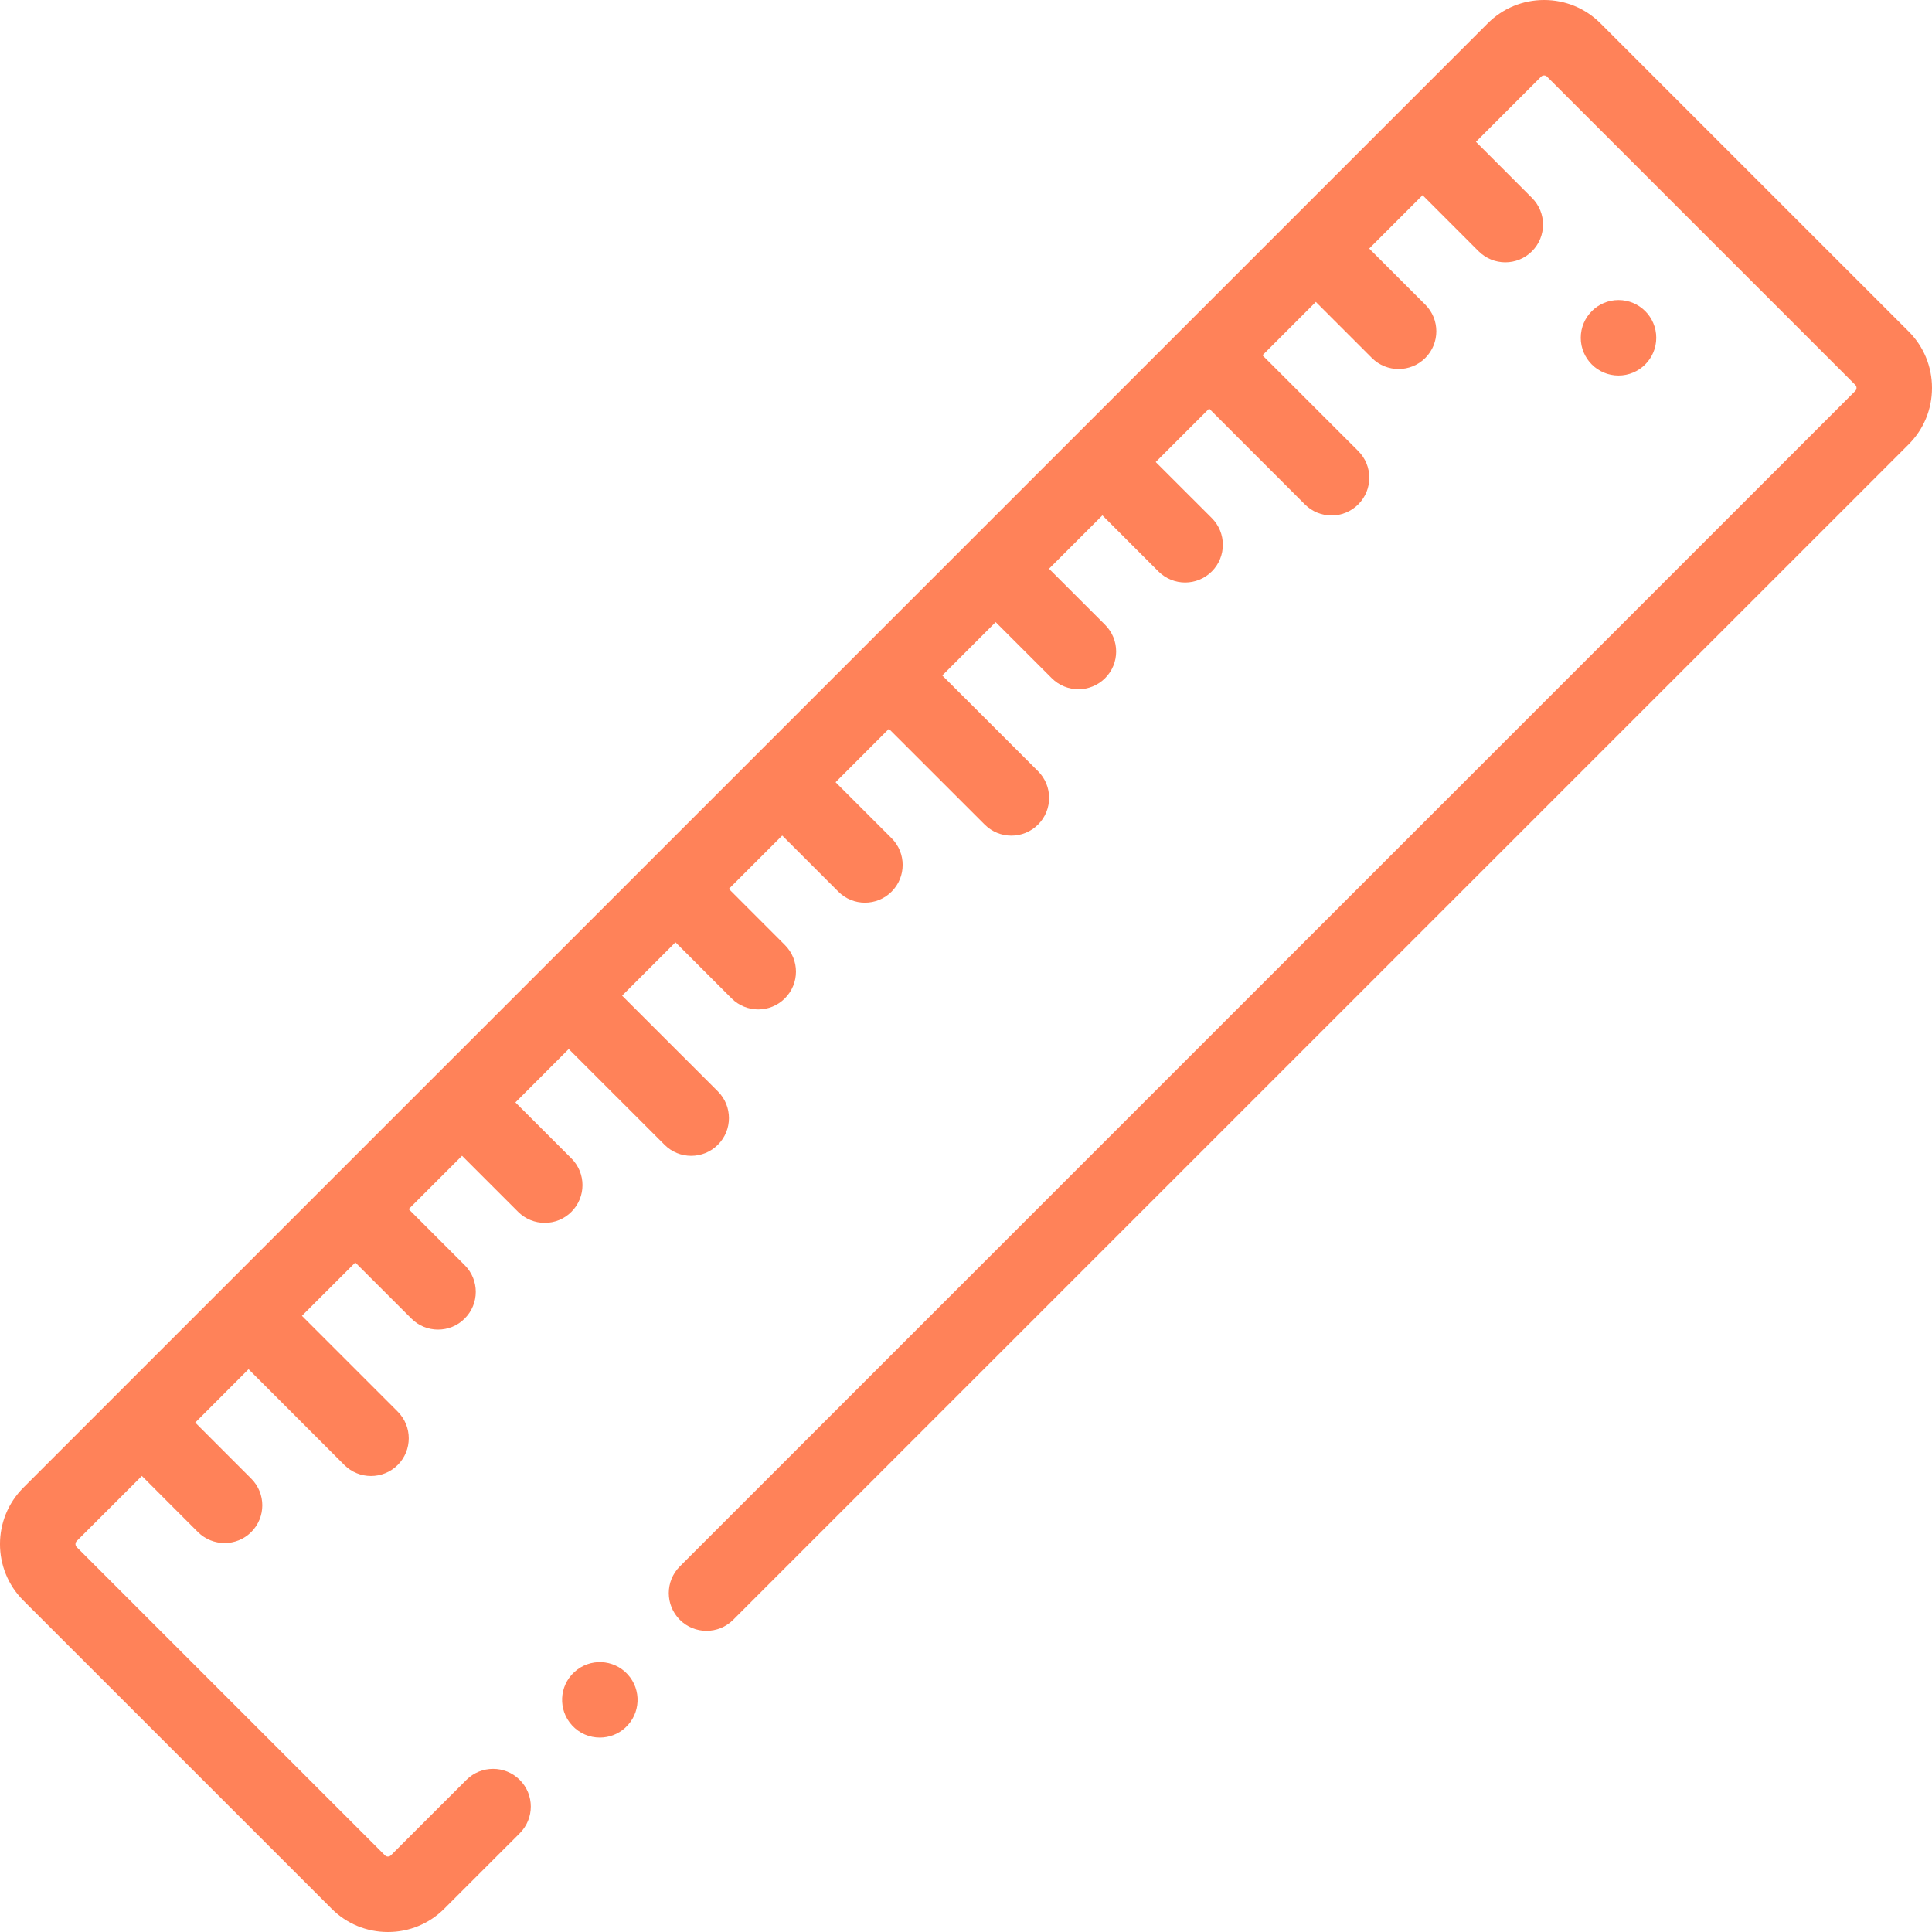 <svg width="40" height="40" viewBox="0 0 40 40" fill="none" xmlns="http://www.w3.org/2000/svg">
<path id="Union" fill-rule="evenodd" clip-rule="evenodd" d="M39.519 6.865L33.135 0.482C32.824 0.171 32.41 0 31.969 0C31.528 0 31.114 0.171 30.803 0.482L0.482 30.802C-0.161 31.446 -0.161 32.492 0.482 33.135L6.866 39.518C7.176 39.829 7.59 40 8.032 40C8.473 40 8.887 39.829 9.198 39.518L10.761 37.956C11.066 37.65 11.066 37.156 10.761 36.851C10.456 36.546 9.961 36.546 9.656 36.851L8.093 38.413C8.073 38.433 8.049 38.438 8.032 38.438C8.015 38.438 7.991 38.434 7.97 38.413L1.587 32.03C1.555 31.997 1.555 31.94 1.587 31.907L2.937 30.558L4.097 31.719C4.25 31.871 4.45 31.947 4.65 31.947C4.85 31.947 5.05 31.871 5.202 31.719C5.507 31.413 5.507 30.919 5.202 30.614L4.042 29.453L5.146 28.348L7.129 30.331C7.281 30.483 7.481 30.559 7.681 30.559C7.881 30.559 8.081 30.483 8.234 30.331C8.539 30.026 8.539 29.531 8.234 29.226L6.251 27.243L7.356 26.139L8.517 27.299C8.669 27.452 8.869 27.528 9.069 27.528C9.269 27.528 9.469 27.452 9.621 27.299C9.927 26.994 9.927 26.499 9.621 26.194L8.461 25.034L9.566 23.929L10.726 25.089C10.879 25.242 11.079 25.318 11.279 25.318C11.479 25.318 11.679 25.242 11.831 25.089C12.136 24.784 12.136 24.289 11.831 23.984L10.671 22.824L11.775 21.719L13.758 23.701C13.91 23.854 14.11 23.93 14.31 23.93C14.51 23.93 14.71 23.854 14.863 23.701C15.168 23.396 15.168 22.901 14.863 22.596L12.88 20.614L13.985 19.509L15.146 20.67C15.298 20.822 15.498 20.899 15.698 20.899C15.898 20.899 16.098 20.822 16.25 20.67C16.556 20.364 16.556 19.87 16.25 19.565L15.09 18.404L16.195 17.299L17.356 18.46C17.508 18.613 17.708 18.689 17.908 18.689C18.108 18.689 18.308 18.613 18.46 18.46C18.765 18.155 18.765 17.66 18.46 17.355L17.3 16.195L18.404 15.09L20.387 17.072C20.54 17.225 20.739 17.301 20.939 17.301C21.139 17.301 21.339 17.225 21.492 17.072C21.797 16.767 21.797 16.272 21.492 15.967L19.509 13.985L20.614 12.88L21.775 14.041C21.927 14.193 22.127 14.27 22.327 14.27C22.527 14.27 22.727 14.193 22.88 14.041C23.185 13.736 23.185 13.241 22.88 12.936L21.719 11.775L22.824 10.67L23.984 11.831C24.137 11.983 24.337 12.06 24.537 12.06C24.737 12.06 24.937 11.983 25.089 11.831C25.394 11.526 25.394 11.031 25.089 10.726L23.928 9.566L25.034 8.46L27.016 10.443C27.169 10.595 27.368 10.672 27.568 10.672C27.768 10.672 27.968 10.595 28.121 10.443C28.426 10.138 28.426 9.643 28.121 9.338L26.138 7.356L27.243 6.251L28.404 7.412C28.556 7.564 28.756 7.64 28.956 7.64C29.156 7.64 29.356 7.564 29.509 7.412C29.814 7.106 29.814 6.612 29.509 6.307L28.348 5.146L29.453 4.041L30.613 5.202C30.766 5.354 30.966 5.431 31.166 5.431C31.366 5.431 31.566 5.354 31.718 5.202C32.023 4.897 32.023 4.402 31.718 4.097L30.558 2.936L31.907 1.587C31.927 1.566 31.951 1.562 31.968 1.562C31.985 1.562 32.01 1.566 32.03 1.587L38.413 7.97C38.433 7.99 38.437 8.015 38.437 8.031C38.437 8.048 38.433 8.073 38.413 8.093L14.075 32.431C13.77 32.736 13.77 33.231 14.075 33.536C14.38 33.841 14.875 33.841 15.18 33.536L39.519 9.198C39.829 8.887 40 8.473 40 8.032C40 7.59 39.829 7.176 39.519 6.865ZM11.891 34.618C11.573 34.909 11.551 35.403 11.843 35.721C11.997 35.89 12.208 35.975 12.419 35.975C12.607 35.975 12.797 35.907 12.947 35.77L12.947 35.769C13.265 35.478 13.286 34.984 12.995 34.666C12.703 34.347 12.209 34.326 11.891 34.618ZM34.291 6.993V6.994C34.291 7.425 33.941 7.775 33.509 7.775C33.078 7.775 32.728 7.425 32.728 6.994C32.728 6.563 33.078 6.212 33.509 6.212C33.941 6.212 34.291 6.562 34.291 6.993Z" fill="#FF8259"/>
</svg>
